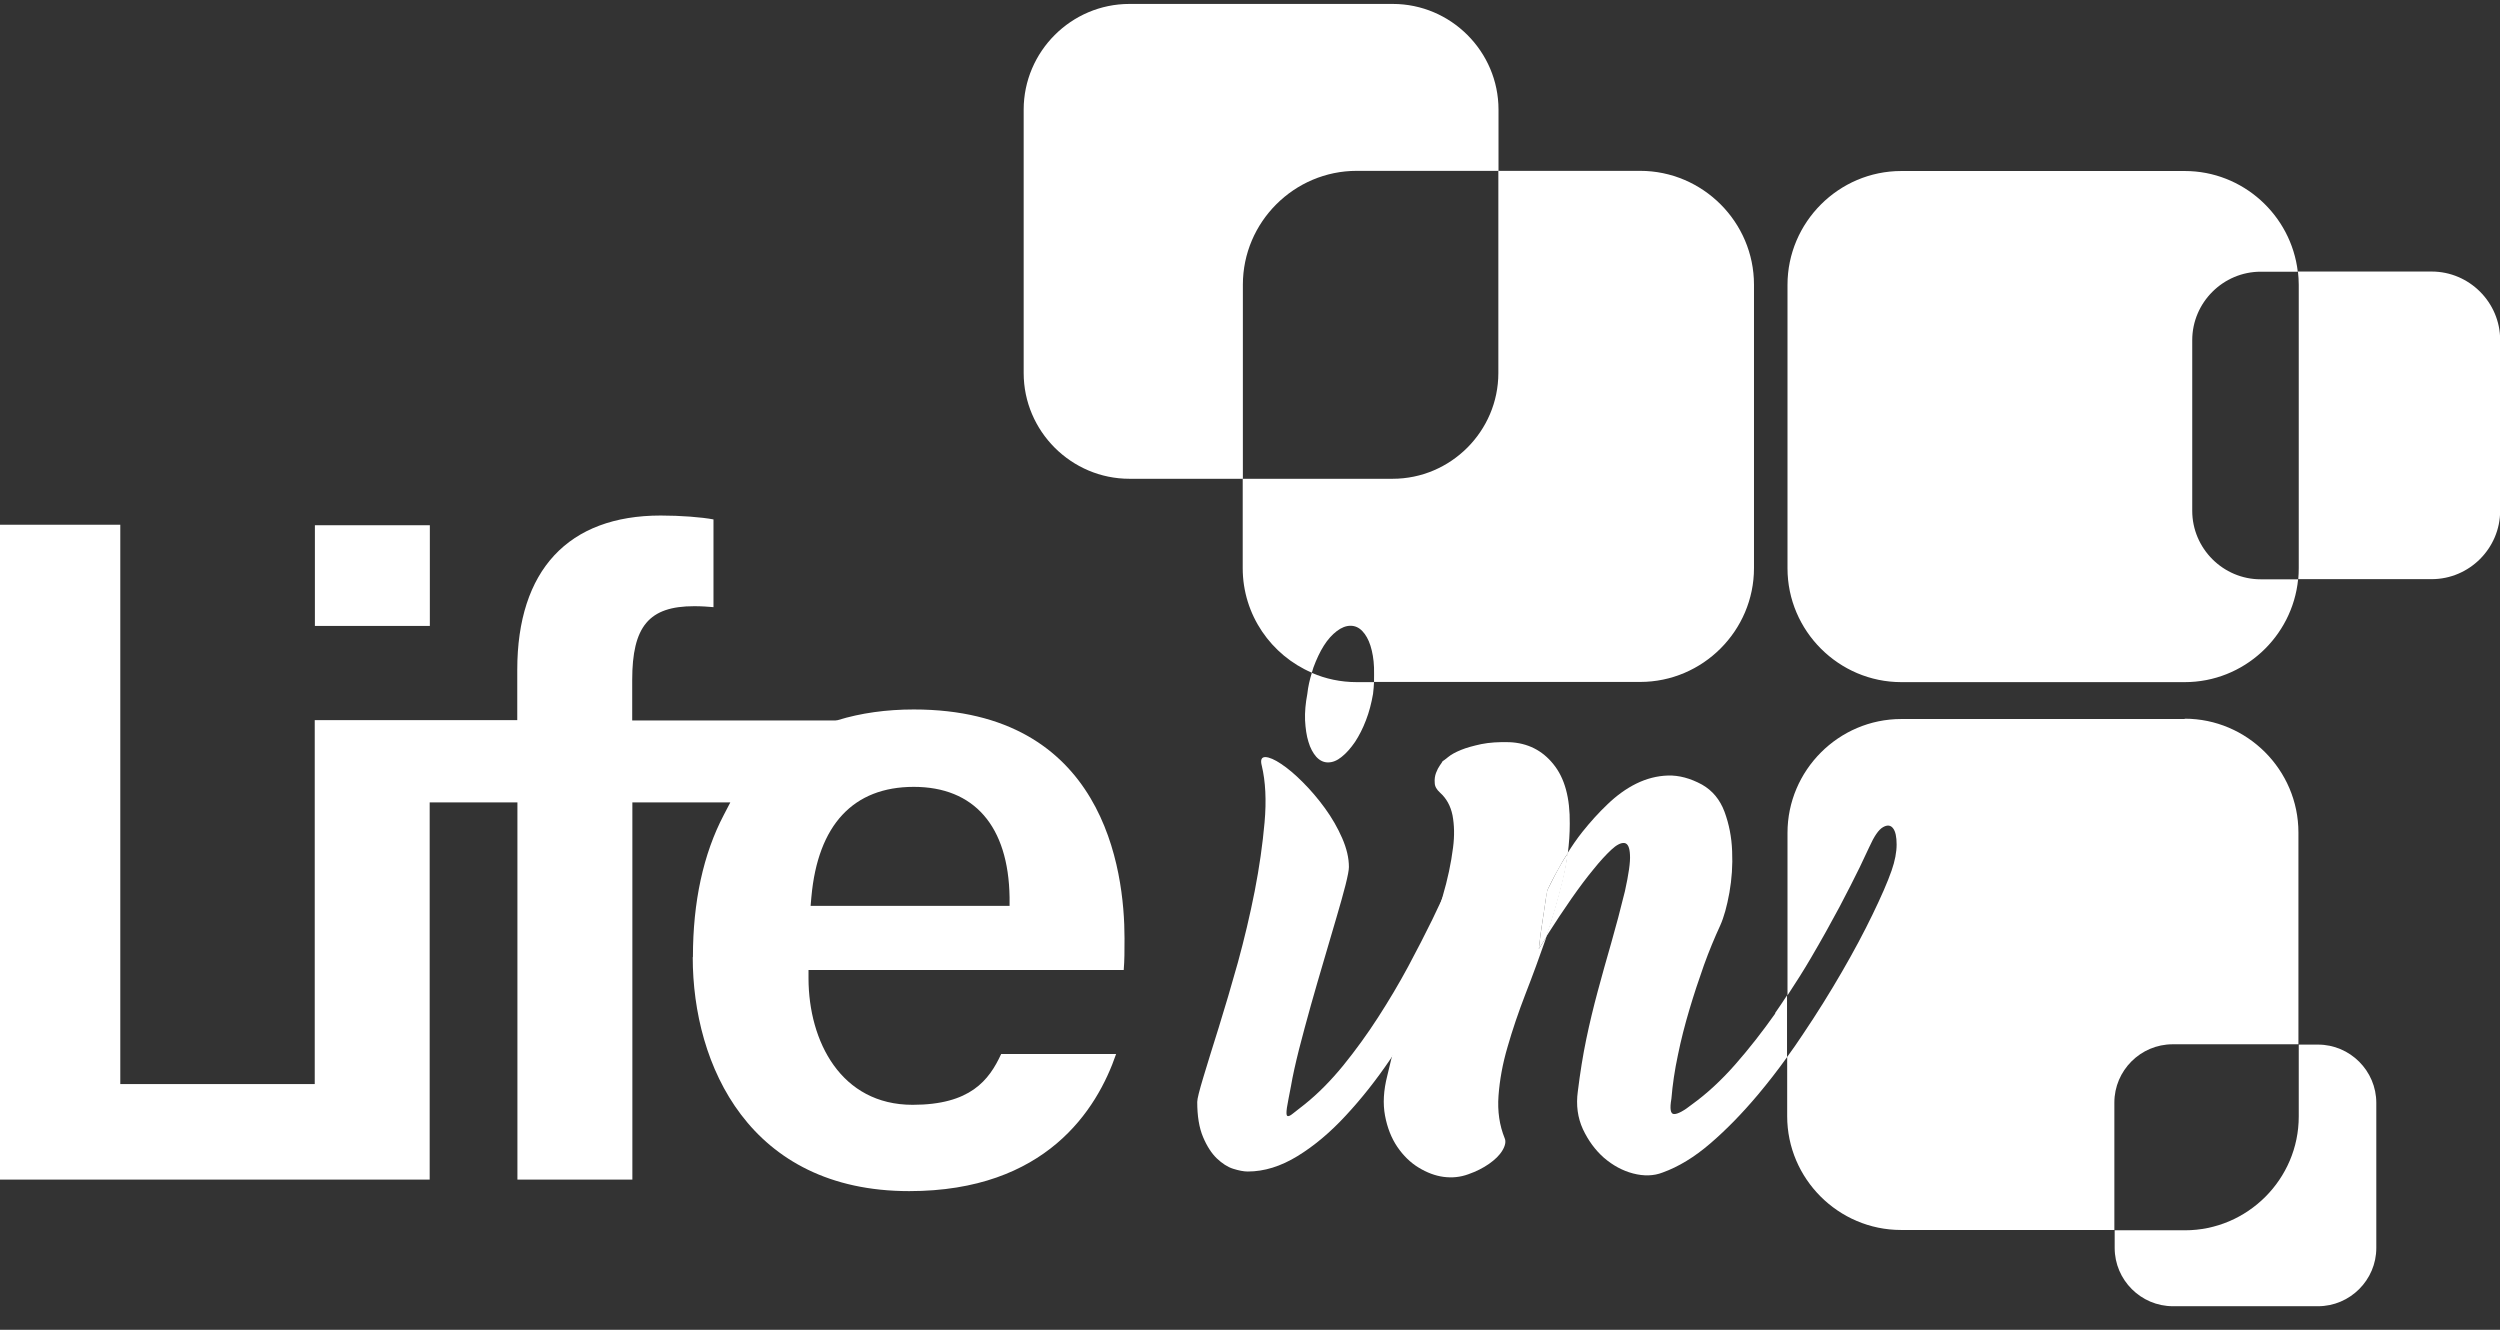 <svg width="94" height="50" viewBox="0 0 94 50" fill="none" xmlns="http://www.w3.org/2000/svg">
<rect x="0" y="0" width="94" height="50" fill="#333333" stroke="none"/>
<g clip-path="url(#clip0_42_172)">
<path d="M51.012 6.424H56.344V4.123C56.344 1.937 54.554 0.148 52.369 0.148H42.465C40.28 0.148 38.49 1.937 38.49 4.123V14.027C38.49 16.212 40.28 18.002 42.465 18.002H46.732V10.703C46.732 8.347 48.662 6.424 51.012 6.424Z" fill="white"/>
<path d="M91.425 10.21H86.403C86.421 10.374 86.433 10.539 86.433 10.703V21.362C86.433 21.502 86.427 21.642 86.415 21.776H91.431C92.85 21.776 94.006 20.613 94.006 19.201V12.785C94.006 11.367 92.843 10.21 91.431 10.21H91.425Z" fill="white"/>
<path d="M82.428 19.207V12.791C82.428 11.373 83.591 10.216 85.003 10.216H86.397C86.147 8.092 84.334 6.43 82.148 6.43H71.489C69.133 6.43 67.21 8.36 67.21 10.709V21.368C67.21 23.724 69.14 25.648 71.489 25.648H82.148C84.364 25.648 86.196 23.943 86.409 21.782H85.003C83.585 21.782 82.428 20.619 82.428 19.207Z" fill="white"/>
<path d="M16.162 19.749H11.84V23.535H16.162V19.749Z" fill="white"/>
<path d="M26.047 35.996C26.047 40.05 28.178 44.786 34.186 44.786C39.324 44.786 41.248 41.724 41.966 39.63H37.644C37.187 40.622 36.481 41.541 34.314 41.541C31.617 41.541 30.406 39.155 30.4 36.793V36.471H42.252C42.282 36.105 42.282 35.771 42.282 35.278C42.282 32.691 41.509 26.676 34.357 26.676C33.328 26.676 32.366 26.81 31.496 27.078L31.404 27.09H23.771V25.568C23.771 23.547 24.404 22.793 26.102 22.793C26.376 22.793 26.626 22.811 26.827 22.829V19.53C26.376 19.445 25.591 19.384 24.842 19.384C21.366 19.384 19.449 21.441 19.449 25.185V27.078H11.834V40.762H4.523V19.731H0V44.354H16.156V30.17H19.455V44.354H23.777V30.17H27.46L27.216 30.639C26.443 32.112 26.054 33.908 26.054 35.978L26.047 35.996ZM30.509 33.719C30.753 31.017 32.086 29.586 34.357 29.586C36.627 29.586 37.918 31.059 37.96 33.737V34.06H30.479L30.509 33.713V33.719Z" fill="white"/>
<path d="M87.158 39.277H86.433V41.98C86.433 44.336 84.504 46.259 82.154 46.259H79.512V46.923C79.512 48.128 80.498 49.114 81.704 49.114H87.158C88.363 49.114 89.349 48.128 89.349 46.923V41.468C89.349 40.263 88.363 39.277 87.158 39.277Z" fill="white"/>
<path d="M61.67 6.424H56.338V14.027C56.338 16.212 54.548 18.002 52.363 18.002H46.726V21.362C46.726 23.121 47.797 24.637 49.325 25.294C49.344 25.227 49.362 25.16 49.386 25.094C49.502 24.783 49.63 24.509 49.776 24.278C49.922 24.047 50.086 23.864 50.263 23.73C50.439 23.596 50.61 23.529 50.78 23.529C50.951 23.529 51.097 23.596 51.225 23.73C51.352 23.864 51.456 24.047 51.529 24.278C51.602 24.509 51.651 24.783 51.663 25.094C51.669 25.27 51.663 25.453 51.663 25.641H61.67C64.026 25.641 65.95 23.712 65.95 21.362V10.703C65.95 8.347 64.02 6.424 61.67 6.424Z" fill="white"/>
<path d="M55.334 31.741C55.175 31.832 54.993 32.082 54.792 32.49C54.749 32.587 54.646 32.831 54.487 33.208C54.323 33.585 54.116 34.042 53.854 34.578C53.593 35.113 53.288 35.704 52.947 36.343C52.6 36.988 52.223 37.621 51.815 38.254C51.407 38.887 50.969 39.49 50.506 40.062C50.038 40.634 49.563 41.115 49.07 41.511C48.875 41.663 48.723 41.785 48.613 41.87C48.51 41.955 48.437 41.986 48.4 41.955C48.364 41.925 48.364 41.828 48.388 41.651C48.418 41.474 48.467 41.207 48.54 40.841C48.607 40.446 48.711 39.983 48.844 39.453C48.978 38.924 49.131 38.37 49.289 37.798C49.453 37.219 49.618 36.647 49.788 36.075C49.959 35.503 50.111 34.979 50.251 34.498C50.391 34.024 50.506 33.61 50.592 33.275C50.677 32.934 50.719 32.715 50.719 32.599C50.719 32.258 50.634 31.899 50.464 31.51C50.293 31.12 50.08 30.749 49.819 30.39C49.557 30.03 49.277 29.702 48.984 29.41C48.686 29.111 48.418 28.886 48.169 28.722C47.925 28.557 47.724 28.472 47.578 28.466C47.432 28.466 47.384 28.569 47.444 28.795C47.584 29.385 47.621 30.097 47.548 30.919C47.475 31.741 47.353 32.605 47.177 33.506C47 34.407 46.787 35.302 46.544 36.191C46.294 37.08 46.057 37.889 45.825 38.632C45.594 39.368 45.399 39.995 45.247 40.501C45.095 41.006 45.016 41.316 45.016 41.432C45.016 41.968 45.089 42.406 45.235 42.753C45.381 43.1 45.557 43.368 45.752 43.556C45.953 43.745 46.154 43.879 46.367 43.946C46.58 44.013 46.763 44.049 46.915 44.049C47.536 44.049 48.157 43.855 48.784 43.471C49.411 43.088 50.019 42.576 50.598 41.949C51.182 41.322 51.742 40.616 52.278 39.825C52.813 39.033 53.3 38.248 53.733 37.457C54.165 36.666 54.548 35.917 54.871 35.199C55.194 34.48 55.449 33.871 55.632 33.378C55.76 33.013 55.827 32.684 55.833 32.398C55.839 32.112 55.796 31.905 55.705 31.79C55.614 31.668 55.486 31.656 55.321 31.747L55.334 31.741Z" fill="white"/>
<path d="M49.325 25.3C49.246 25.55 49.185 25.812 49.155 26.092C49.088 26.445 49.058 26.774 49.07 27.084C49.088 27.395 49.125 27.662 49.198 27.894C49.265 28.125 49.368 28.314 49.49 28.454C49.618 28.594 49.764 28.667 49.934 28.667C50.105 28.667 50.275 28.6 50.452 28.454C50.628 28.314 50.792 28.125 50.951 27.894C51.103 27.662 51.243 27.389 51.359 27.084C51.48 26.774 51.566 26.439 51.626 26.092C51.645 25.94 51.657 25.794 51.663 25.648H51.012C50.415 25.648 49.843 25.526 49.325 25.3Z" fill="white"/>
<path d="M82.148 27.035H71.489C69.133 27.035 67.21 28.965 67.21 31.315V37.426C67.514 36.964 67.813 36.495 68.087 36.026C68.494 35.332 68.853 34.687 69.164 34.103C69.474 33.518 69.724 33.019 69.925 32.611C70.12 32.203 70.241 31.948 70.284 31.85C70.467 31.443 70.637 31.193 70.801 31.102C70.96 31.01 71.088 31.023 71.179 31.144C71.27 31.26 71.313 31.467 71.313 31.753C71.313 32.039 71.252 32.368 71.124 32.733C70.972 33.171 70.728 33.725 70.406 34.389C70.083 35.058 69.7 35.777 69.255 36.544C68.811 37.311 68.324 38.096 67.782 38.9C67.593 39.186 67.399 39.466 67.198 39.74V41.968C67.198 44.323 69.127 46.247 71.477 46.247H79.5V41.456C79.5 40.251 80.486 39.265 81.692 39.265H86.421V31.303C86.421 28.947 84.492 27.023 82.142 27.023L82.148 27.035Z" fill="white"/>
<path d="M58.95 32.082C58.883 32.185 58.816 32.283 58.755 32.386C58.535 32.764 58.359 33.104 58.213 33.403C58.182 33.433 58.152 33.567 58.122 33.804C58.085 34.042 58.049 34.304 58.006 34.584C57.951 34.906 57.903 35.278 57.86 35.679C57.951 35.533 58.042 35.387 58.134 35.247C58.377 34.541 58.584 33.829 58.761 33.111C58.846 32.764 58.907 32.417 58.956 32.076L58.95 32.082Z" fill="white"/>
<path d="M58.006 34.584C58.049 34.304 58.091 34.042 58.122 33.804C58.158 33.567 58.189 33.433 58.213 33.403C58.353 33.111 58.536 32.77 58.755 32.386C58.816 32.283 58.883 32.179 58.95 32.082C58.998 31.71 59.023 31.339 59.023 30.974C59.035 30 58.834 29.257 58.408 28.734C57.988 28.21 57.434 27.936 56.758 27.906C56.35 27.894 55.997 27.918 55.693 27.979C55.388 28.046 55.139 28.113 54.932 28.198C54.725 28.283 54.567 28.369 54.457 28.46C54.341 28.551 54.275 28.606 54.244 28.618C54.232 28.648 54.195 28.697 54.141 28.776C54.086 28.855 54.037 28.947 53.994 29.062C53.952 29.178 53.934 29.3 53.946 29.434C53.946 29.568 54.019 29.689 54.147 29.805C54.384 30.018 54.542 30.298 54.615 30.657C54.682 31.017 54.694 31.424 54.634 31.875C54.561 32.453 54.433 33.062 54.244 33.701C54.055 34.346 53.836 35.022 53.599 35.74C53.361 36.459 53.112 37.207 52.85 37.986C52.588 38.766 52.357 39.587 52.162 40.446C52.022 40.994 51.992 41.493 52.077 41.949C52.162 42.4 52.314 42.789 52.54 43.124C52.765 43.453 53.033 43.715 53.343 43.903C53.654 44.092 53.964 44.208 54.275 44.25C54.597 44.293 54.907 44.262 55.206 44.153C55.504 44.049 55.766 43.916 55.985 43.763C56.21 43.605 56.381 43.441 56.49 43.258C56.6 43.075 56.63 42.917 56.575 42.795C56.381 42.315 56.301 41.785 56.344 41.2C56.387 40.616 56.496 40.001 56.685 39.362C56.868 38.723 57.093 38.059 57.361 37.365C57.629 36.678 57.884 35.978 58.134 35.265C58.134 35.265 58.134 35.253 58.134 35.247C58.042 35.387 57.957 35.527 57.86 35.679C57.903 35.272 57.951 34.906 58.006 34.584Z" fill="white"/>
<path d="M66.753 38.102C66.272 38.784 65.773 39.423 65.244 40.026C64.714 40.628 64.178 41.121 63.631 41.517C63.308 41.773 63.077 41.894 62.943 41.888C62.809 41.888 62.778 41.688 62.845 41.31C62.888 40.786 62.967 40.245 63.089 39.673C63.205 39.1 63.351 38.534 63.521 37.962C63.691 37.39 63.874 36.836 64.069 36.288C64.264 35.746 64.471 35.253 64.678 34.803C64.818 34.492 64.933 34.078 65.025 33.567C65.116 33.05 65.152 32.532 65.128 32.003C65.11 31.479 65.012 30.986 64.842 30.523C64.671 30.067 64.391 29.726 63.996 29.501C63.557 29.263 63.131 29.148 62.718 29.16C62.303 29.172 61.908 29.276 61.524 29.464C61.141 29.653 60.782 29.915 60.447 30.237C60.106 30.56 59.796 30.907 59.503 31.272C59.29 31.54 59.108 31.808 58.937 32.082C58.895 32.423 58.828 32.77 58.742 33.117C58.566 33.835 58.359 34.547 58.115 35.253C58.816 34.151 59.412 33.293 59.917 32.684C60.155 32.386 60.38 32.143 60.581 31.954C60.782 31.765 60.952 31.68 61.08 31.698C61.208 31.716 61.275 31.869 61.287 32.143C61.305 32.416 61.238 32.867 61.098 33.506C60.928 34.2 60.757 34.845 60.581 35.46C60.404 36.075 60.234 36.678 60.076 37.268C59.917 37.858 59.771 38.461 59.643 39.076C59.516 39.685 59.412 40.342 59.327 41.03C59.254 41.553 59.321 42.028 59.516 42.455C59.716 42.881 59.978 43.24 60.307 43.532C60.642 43.818 61.007 44.019 61.403 44.122C61.804 44.226 62.176 44.22 62.517 44.086C63.107 43.873 63.704 43.514 64.312 42.99C64.921 42.467 65.511 41.858 66.096 41.164C66.473 40.714 66.839 40.245 67.192 39.752V37.426C67.046 37.652 66.893 37.877 66.741 38.096L66.753 38.102Z" fill="white"/>
</g>
<defs>
<clipPath id="clip0_42_172">
<rect width="94" height="48.966" fill="white" transform="translate(0 0.148)"/>
</clipPath>
</defs>
</svg>
